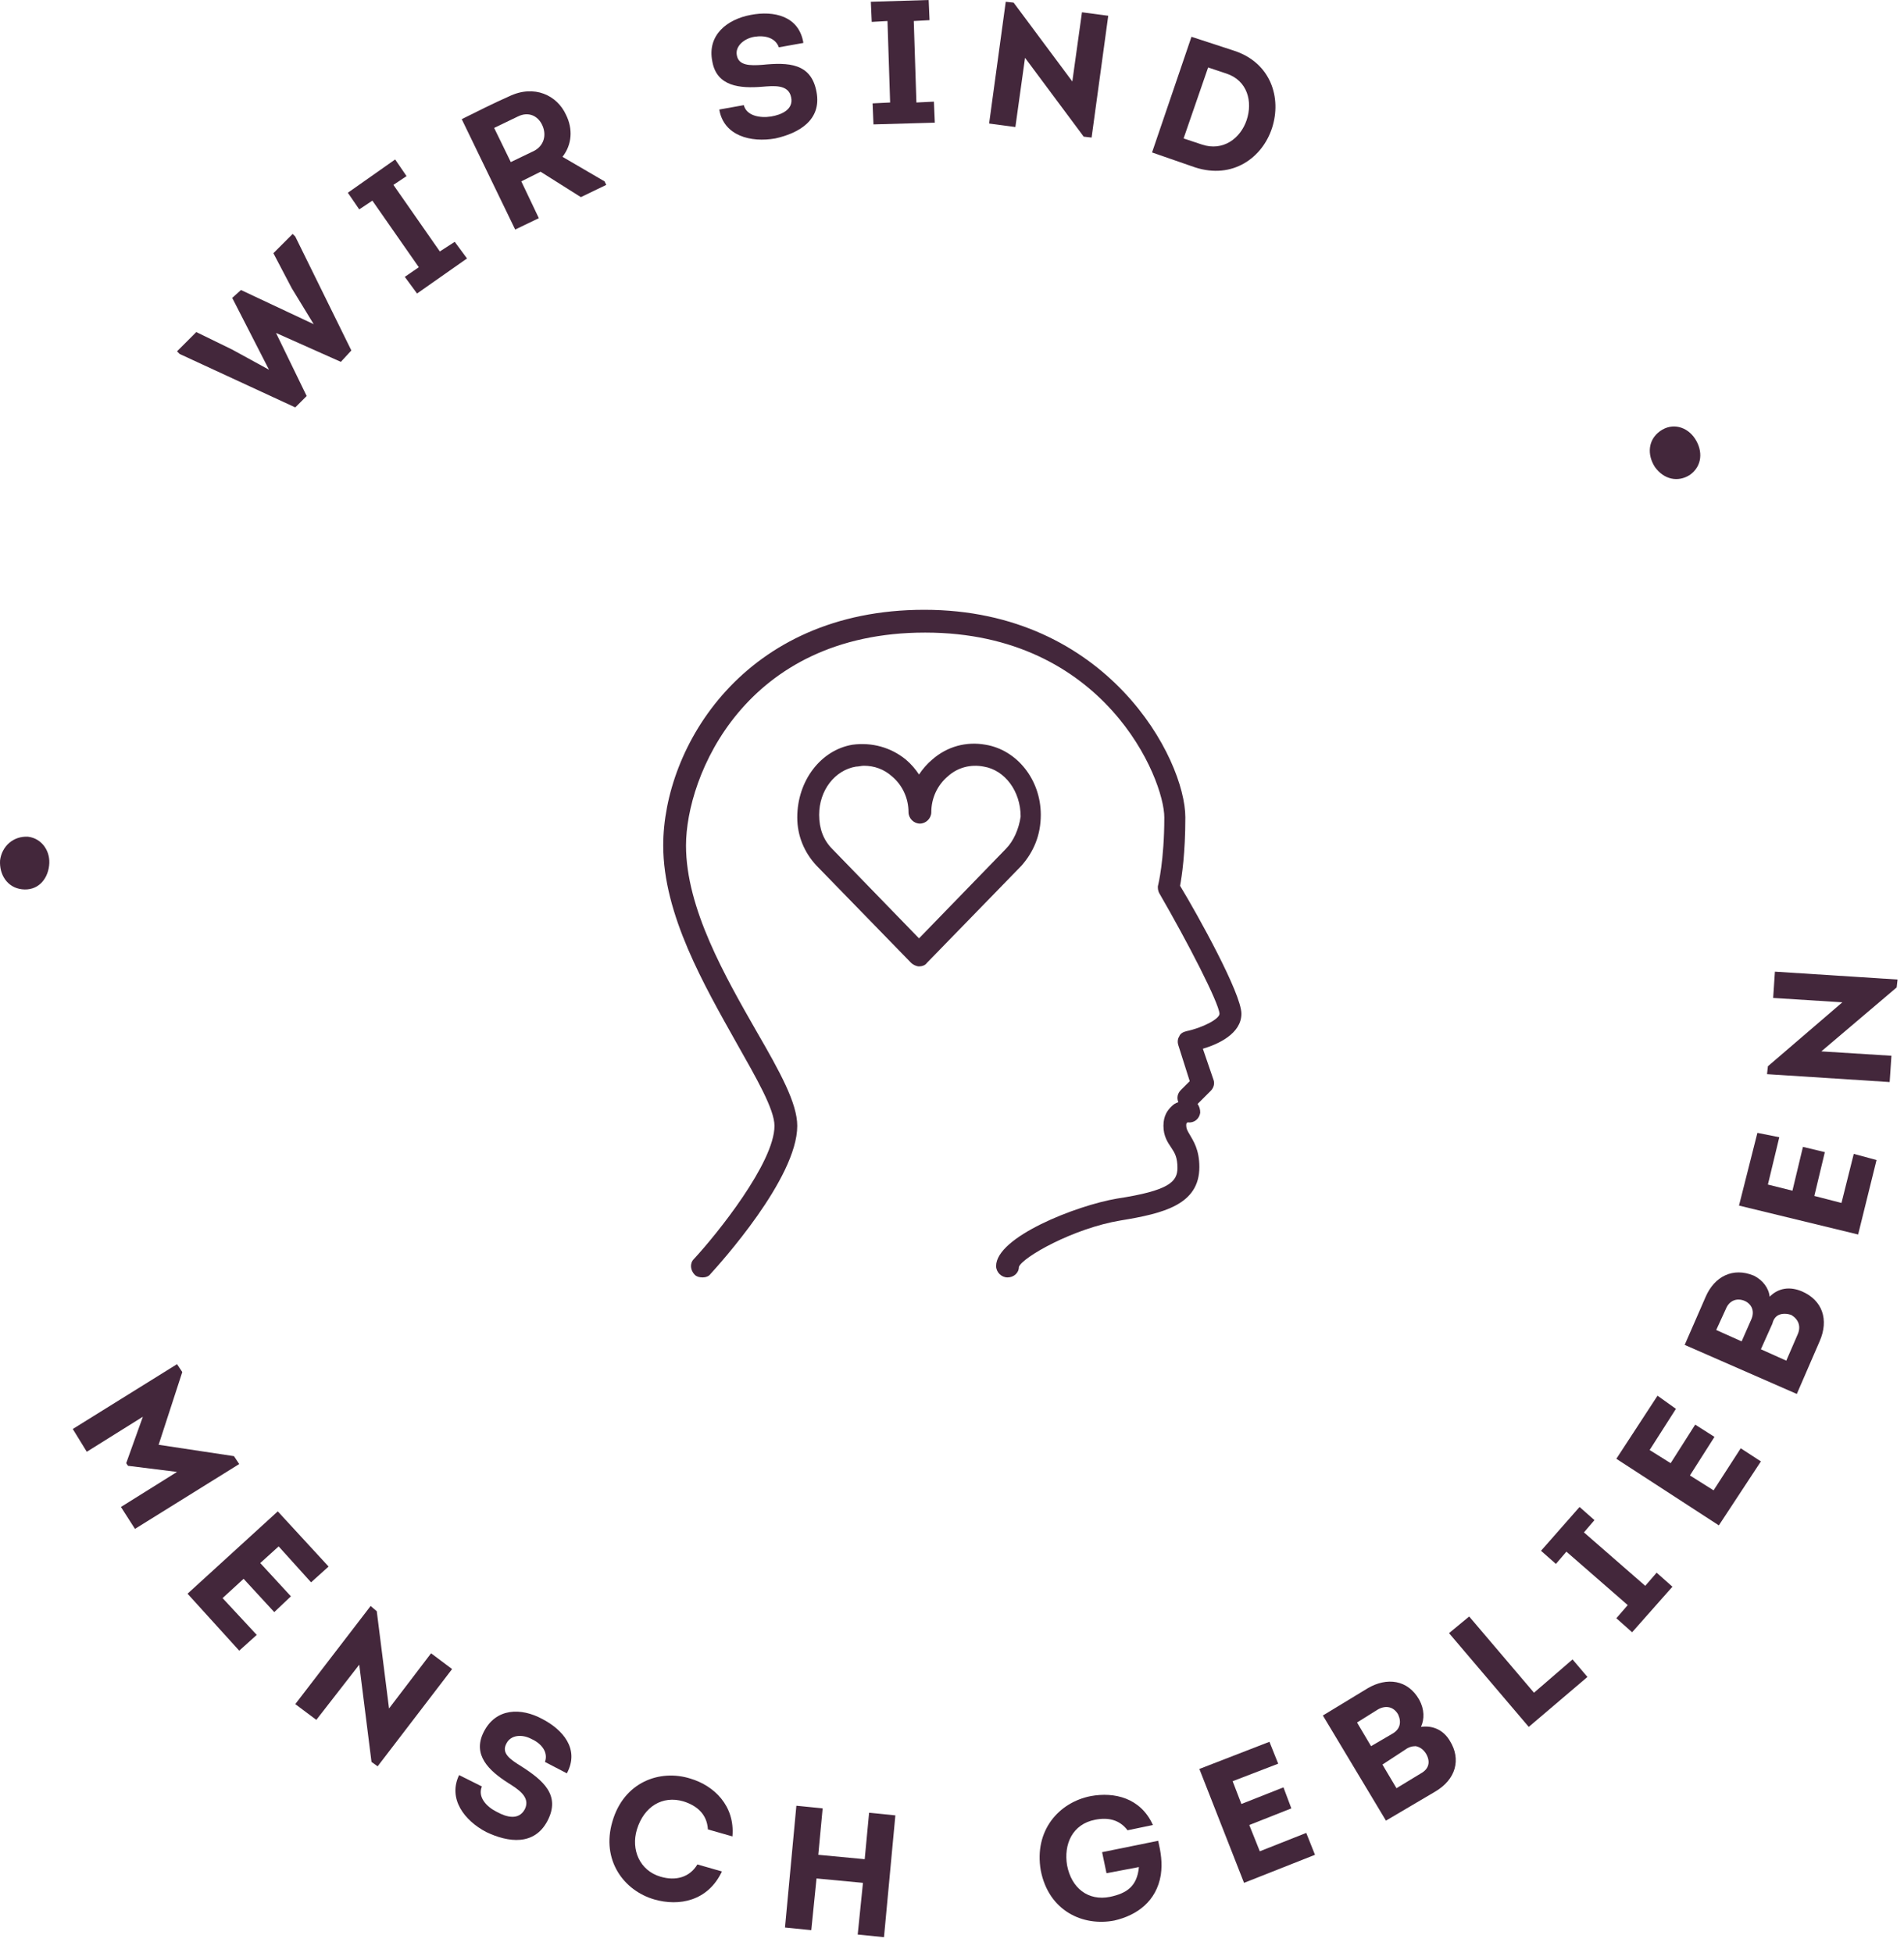 <svg width="118" height="121" viewBox="0 0 118 121" fill="none" xmlns="http://www.w3.org/2000/svg">
<path d="M1.361 55.106C0.438 54.998 -0.05 54.183 0.004 53.315C0.113 52.446 0.818 51.795 1.741 51.849C2.61 51.957 3.153 52.772 3.044 53.641C2.936 54.563 2.284 55.215 1.361 55.106Z" fill="#43273B"/>
<path d="M14.934 17.971L19.441 20.088L18.083 17.862L16.943 15.69L18.138 14.496L18.3 14.659L21.775 21.717L21.124 22.423L17.106 20.631L19.006 24.54L18.3 25.246L11.134 21.934L10.971 21.771L12.165 20.577L14.392 21.663L16.672 22.911L14.392 18.459L14.934 17.971Z" fill="#43273B"/>
<path d="M28.182 14.985L28.942 16.016L25.847 18.188L25.087 17.156L25.956 16.559L23.078 12.433L22.264 12.976L21.558 11.944L24.49 9.881L25.196 10.913L24.381 11.456L27.259 15.582L28.182 14.985Z" fill="#43273B"/>
<path d="M37.466 11.238L37.574 11.456L36 12.216L33.502 10.641L32.308 11.238L33.394 13.519L31.928 14.224L28.616 7.384C29.593 6.895 30.57 6.406 31.548 5.972C33.122 5.212 34.534 5.918 35.077 7.112C35.511 7.981 35.457 8.958 34.86 9.718L37.466 11.238ZM33.122 9.338C33.719 9.012 33.882 8.361 33.611 7.764C33.339 7.166 32.742 6.895 32.091 7.221L30.625 7.927L31.656 10.044L33.122 9.338Z" fill="#43273B"/>
<path d="M46.098 6.515C46.261 7.167 47.075 7.329 47.781 7.221C48.433 7.112 49.193 6.787 49.03 6.026C48.867 5.212 47.944 5.321 47.238 5.375C45.881 5.484 44.415 5.375 44.144 3.8C43.818 2.172 45.066 1.194 46.532 0.923C47.944 0.652 49.518 0.977 49.79 2.66L48.27 2.932C48.053 2.335 47.401 2.172 46.749 2.28C46.098 2.389 45.555 2.878 45.664 3.42C45.772 4.072 46.478 4.072 47.238 4.018C48.867 3.855 50.279 3.909 50.604 5.701C50.93 7.438 49.518 8.252 48.053 8.578C46.532 8.85 44.849 8.415 44.578 6.787L46.098 6.515Z" fill="#43273B"/>
<path d="M57.879 6.298L57.934 7.601L54.133 7.709L54.079 6.406L55.165 6.352L55.002 1.303L54.025 1.357L53.97 0.109L57.554 0L57.608 1.249L56.631 1.303L56.794 6.352L57.879 6.298Z" fill="#43273B"/>
<path d="M63.526 3.583L62.928 7.872L61.3 7.655L62.331 0.109L62.82 0.163L66.457 5.049L67.055 0.76L68.683 0.977L67.652 8.524L67.163 8.469L63.526 3.583Z" fill="#43273B"/>
<path d="M76.501 3.149C78.782 3.909 79.433 6.081 78.836 7.927C78.239 9.773 76.393 11.13 74.058 10.37L71.398 9.447L73.841 2.28L76.501 3.149ZM74.493 8.958C75.796 9.393 76.882 8.578 77.262 7.438C77.642 6.298 77.316 4.995 76.013 4.561L74.873 4.18L73.353 8.578L74.493 8.958Z" fill="#43273B"/>
<path d="M102.887 26.712C103.648 26.169 104.57 26.44 105.059 27.2C105.548 27.96 105.493 28.883 104.733 29.426C103.973 29.915 103.105 29.698 102.562 28.938C102.073 28.178 102.127 27.255 102.887 26.712Z" fill="#43273B"/>
<path d="M14.5 90.233L14.826 90.722L8.365 94.74L7.496 93.382L10.971 91.21L7.931 90.831L7.822 90.668L8.854 87.79L5.379 89.962L4.51 88.55L10.971 84.533L11.297 85.021L9.831 89.528L14.5 90.233Z" fill="#43273B"/>
<path d="M19.278 98.051L17.269 95.825L16.129 96.857L18.029 98.92L16.997 99.897L15.097 97.834L13.794 99.029L15.912 101.309L14.826 102.286L11.623 98.757L17.215 93.654L20.364 97.074L19.278 98.051Z" fill="#43273B"/>
<path d="M22.264 103.155L19.604 106.575L18.3 105.598L22.97 99.517L23.35 99.843L24.11 105.869L26.716 102.449L28.019 103.426L23.404 109.453L23.024 109.181L22.264 103.155Z" fill="#43273B"/>
<path d="M29.865 110.701C29.593 111.353 30.136 111.95 30.788 112.276C31.385 112.602 32.145 112.819 32.525 112.113C32.905 111.353 32.091 110.864 31.494 110.484C30.299 109.724 29.267 108.747 29.973 107.335C30.733 105.815 32.308 105.815 33.611 106.521C34.86 107.172 35.945 108.367 35.131 109.887L33.774 109.181C33.991 108.584 33.557 108.041 32.959 107.77C32.362 107.444 31.656 107.498 31.385 108.041C31.059 108.638 31.602 109.018 32.308 109.453C33.665 110.321 34.751 111.244 33.937 112.819C33.122 114.393 31.494 114.176 30.136 113.525C28.779 112.819 27.747 111.462 28.453 109.996L29.865 110.701Z" fill="#43273B"/>
<path d="M42.786 110.213C44.252 110.647 45.555 111.896 45.392 113.796L43.872 113.362C43.818 112.439 43.221 111.896 42.352 111.624C41.049 111.244 39.909 111.95 39.474 113.362C39.094 114.61 39.637 115.913 40.94 116.293C41.863 116.565 42.732 116.348 43.221 115.533L44.741 115.968C43.872 117.814 42.08 118.139 40.56 117.705C38.66 117.162 37.248 115.262 37.954 112.873C38.66 110.43 40.886 109.616 42.786 110.213Z" fill="#43273B"/>
<path d="M53.156 119.877L53.482 116.674L50.604 116.402L50.279 119.605L48.65 119.442L49.355 111.896L50.984 112.059L50.713 114.936L53.59 115.208L53.862 112.33L55.49 112.493L54.785 120.04L53.156 119.877Z" fill="#43273B"/>
<path d="M67.598 111.299C69.064 111.027 70.692 111.407 71.452 113.09L69.878 113.416C69.389 112.764 68.683 112.602 67.869 112.764C66.457 113.036 65.915 114.285 66.132 115.588C66.403 116.999 67.435 117.814 68.792 117.542C69.824 117.325 70.475 116.891 70.584 115.696L68.575 116.076L68.303 114.773L71.778 114.067C71.941 114.773 72.05 115.425 71.941 116.185C71.67 117.814 70.475 118.682 69.064 119.008C67.109 119.388 64.992 118.411 64.503 115.913C64.069 113.416 65.643 111.679 67.598 111.299Z" fill="#43273B"/>
<path d="M79.216 109.29L76.393 110.376L76.936 111.787L79.542 110.756L80.031 112.059L77.424 113.09L78.076 114.719L80.954 113.579L81.496 114.936L77.099 116.674L74.33 109.616L78.673 107.933L79.216 109.29Z" fill="#43273B"/>
<path d="M88.066 107.009C88.826 106.901 89.477 107.227 89.857 107.878C90.563 109.018 90.237 110.267 88.934 111.027L85.894 112.819L81.985 106.304L84.754 104.621C85.948 103.915 87.251 104.078 87.957 105.326C88.283 105.924 88.283 106.521 88.066 107.009ZM84.102 106.738L84.971 108.204L86.274 107.444C86.763 107.172 86.871 106.738 86.654 106.249C86.383 105.761 85.894 105.652 85.405 105.924L84.102 106.738ZM85.677 109.344L86.546 110.81L88.066 109.887C88.554 109.616 88.663 109.181 88.391 108.693C88.229 108.421 88.011 108.258 87.74 108.204C87.523 108.204 87.306 108.258 87.088 108.421L85.677 109.344Z" fill="#43273B"/>
<path d="M95.069 104.892L97.458 102.829L98.381 103.915L94.744 107.01L89.803 101.2L91.052 100.169L95.069 104.892Z" fill="#43273B"/>
<path d="M102.67 97.454L103.648 98.323L101.15 101.146L100.173 100.277L100.879 99.463L97.078 96.151L96.427 96.911L95.504 96.097L97.893 93.382L98.816 94.197L98.164 94.957L101.964 98.269L102.67 97.454Z" fill="#43273B"/>
<path d="M103.865 87.302L102.236 89.853L103.539 90.668L105.059 88.279L106.254 89.039L104.733 91.428L106.199 92.351L107.882 89.745L109.131 90.559L106.525 94.522L100.173 90.396L102.725 86.487L103.865 87.302Z" fill="#43273B"/>
<path d="M109.674 80.352C110.217 79.809 110.923 79.701 111.683 80.026C112.931 80.569 113.366 81.764 112.769 83.121L111.357 86.379L104.408 83.338L105.711 80.352C106.254 79.103 107.394 78.506 108.697 79.049C109.24 79.321 109.62 79.809 109.674 80.352ZM106.362 82.415L107.937 83.121L108.534 81.764C108.751 81.275 108.588 80.841 108.154 80.624C107.665 80.406 107.177 80.569 106.959 81.112L106.362 82.415ZM109.131 83.61L110.705 84.316L111.411 82.687C111.628 82.198 111.466 81.764 111.031 81.492C110.76 81.384 110.434 81.384 110.217 81.492C110 81.601 109.891 81.818 109.837 82.035L109.131 83.61Z" fill="#43273B"/>
<path d="M110.271 70.471L109.565 73.403L111.086 73.783L111.737 71.068L113.094 71.394L112.443 74.109L114.126 74.543L114.886 71.503L116.298 71.883L115.157 76.498L107.774 74.706L108.914 70.2L110.271 70.471Z" fill="#43273B"/>
<path d="M112.877 65.15L117.221 65.422L117.112 67.051L109.511 66.562L109.565 66.073L114.18 62.11L109.891 61.839L110 60.21L117.601 60.699L117.546 61.187L112.877 65.15Z" fill="#43273B"/>
<path d="M76.936 62.816C76.936 61.567 74.221 56.681 73.135 54.889C73.244 54.292 73.461 52.88 73.461 50.654C73.461 47.017 68.629 37.787 57.282 37.787C46.098 37.787 41.103 46.311 41.103 52.392C41.103 56.681 43.655 61.078 45.664 64.662C46.858 66.779 47.998 68.734 47.998 69.765C47.998 72.046 44.415 76.497 43.003 78.018C42.732 78.289 42.786 78.723 43.058 78.995C43.166 79.103 43.329 79.158 43.546 79.158C43.709 79.158 43.926 79.103 44.035 78.941C44.578 78.343 49.41 73.023 49.41 69.765C49.41 68.354 48.324 66.399 46.912 63.956C44.958 60.536 42.515 56.301 42.515 52.392C42.515 48.103 46.152 39.199 57.336 39.199C68.466 39.199 72.158 48.266 72.158 50.654C72.158 53.315 71.778 54.835 71.778 54.835C71.724 54.998 71.778 55.215 71.832 55.324C73.624 58.418 75.524 62.11 75.579 62.816C75.579 63.142 74.547 63.684 73.515 63.902C73.298 63.956 73.135 64.065 73.081 64.227C72.972 64.39 72.972 64.608 73.027 64.77L73.733 66.996L73.19 67.539C72.972 67.756 72.918 68.028 73.027 68.299C72.864 68.354 72.755 68.408 72.593 68.571C72.375 68.788 72.104 69.114 72.104 69.765C72.104 70.417 72.375 70.797 72.593 71.123C72.81 71.448 72.972 71.72 72.972 72.371C72.972 73.24 72.43 73.783 69.226 74.272C66.675 74.706 61.734 76.66 61.734 78.452C61.734 78.832 62.06 79.158 62.44 79.158C62.82 79.158 63.146 78.886 63.146 78.506C63.363 77.909 66.512 76.117 69.444 75.629C72.104 75.194 74.33 74.651 74.33 72.317C74.33 71.231 73.95 70.688 73.733 70.308C73.57 70.037 73.515 69.928 73.515 69.711C73.515 69.602 73.57 69.548 73.624 69.548C74.004 69.602 74.33 69.331 74.384 68.951C74.384 68.734 74.33 68.571 74.221 68.408L75.036 67.594C75.198 67.431 75.307 67.159 75.198 66.888L74.547 64.987C75.47 64.716 76.936 64.065 76.936 62.816ZM64.503 50.492C64.503 48.32 63.037 46.474 61.083 46.148C59.888 45.931 58.694 46.257 57.771 47.071C57.445 47.343 57.173 47.668 56.956 47.994C56.739 47.668 56.468 47.343 56.142 47.071C55.219 46.311 54.025 45.985 52.83 46.148C50.876 46.474 49.41 48.374 49.41 50.654C49.41 51.795 49.844 52.826 50.604 53.641L56.468 59.667C56.576 59.776 56.794 59.884 56.956 59.884C57.119 59.884 57.336 59.83 57.445 59.667L63.309 53.641C64.069 52.772 64.503 51.74 64.503 50.492ZM62.331 52.609L56.956 58.147L51.581 52.609C51.039 52.066 50.767 51.36 50.767 50.492C50.767 48.971 51.744 47.723 53.047 47.505C53.21 47.505 53.373 47.451 53.536 47.451C54.188 47.451 54.785 47.668 55.273 48.103C55.925 48.646 56.305 49.46 56.305 50.329C56.305 50.709 56.631 51.035 57.011 51.035C57.391 51.035 57.717 50.709 57.717 50.329C57.717 49.46 58.096 48.646 58.748 48.103C59.345 47.56 60.16 47.343 60.974 47.505C62.277 47.723 63.254 49.026 63.254 50.6C63.146 51.36 62.82 52.12 62.331 52.609Z" fill="#43273B"/>
</svg>
